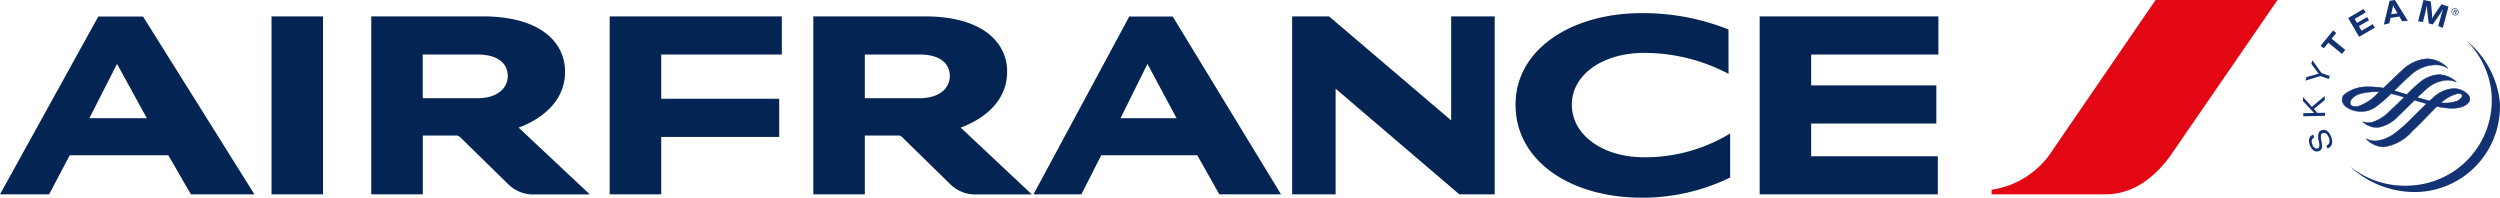 <svg id="グループ_12" data-name="グループ 12" xmlns="http://www.w3.org/2000/svg" xmlns:xlink="http://www.w3.org/1999/xlink" width="214" height="16.918" viewBox="0 0 214 16.918">
  <defs>
    <clipPath id="clip-path">
      <rect id="長方形_42" data-name="長方形 42" width="214" height="16.919" fill="none"/>
    </clipPath>
  </defs>
  <g id="グループ_11" data-name="グループ 11" transform="translate(0 0)">
    <g id="グループ_10" data-name="グループ 10" transform="translate(0 0)" clip-path="url(#clip-path)">
      <path id="パス_60" data-name="パス 60" d="M348,0l-8.758,12.77a7.48,7.48,0,0,1-5.282,3.473v.391h9.738c2.587,0,4.473-1.7,5.75-3.566L358.436,0Z" transform="translate(-163.482 0)" fill="#e30613"/>
      <path id="パス_61" data-name="パス 61" d="M95.916,11.193h4.8L98.222,6.544Zm8.46,6.518-1.886-3.345H94.265l-1.7,3.345h-4.1L96.663,2.492h3.724l9.269,15.218ZM7.65,11.193h4.922L10.017,6.544Zm8.692,6.518-1.931-3.345H5.967L4.206,17.71H0L8.413,2.492h3.833L21.779,17.71ZM40.878,9.48c1.744,0,2.585-.894,2.585-1.9s-.747-1.838-2.585-1.838h-4.69V9.48ZM44.4,12l6.09,5.715h-4.7a3.029,3.029,0,0,1-2.274-.863l-4.144-4.054a.5.5,0,0,0-.358-.125h-2.82V17.71H31.78V2.477h9.55c4.954,0,7.04,2.246,7.04,4.728,0,2.889-2.555,4.27-3.971,4.79M78.718,9.48c1.744,0,2.586-.894,2.586-1.9s-.747-1.838-2.586-1.838H74.029V9.48ZM82.239,12l6.089,5.715h-4.7a3.03,3.03,0,0,1-2.275-.863l-4.144-4.054a.5.5,0,0,0-.359-.125H74.029V17.71H69.62V2.477h9.55c4.953,0,7.041,2.246,7.041,4.728,0,2.889-2.554,4.27-3.971,4.79m68.387,5.715V2.477h15.3V5.743H155.035V8.382h10.716v3.266H155.035v2.8h10.842V17.71Zm-98.438,0V2.477H66.925V5.743H56.6V9.528h10.1v3.266H56.6V17.71ZM147.963,7.392A15.546,15.546,0,0,0,140.75,5.6c-3.552,0-6.2,1.855-6.2,4.43,0,2.638,2.7,4.506,6.169,4.506A14.006,14.006,0,0,0,148.1,12.5v3.769a17.11,17.11,0,0,1-7.569,1.727c-6.044,0-10.8-3.109-10.8-7.961,0-4.774,4.844-7.837,10.781-7.837a19.709,19.709,0,0,1,7.446,1.4ZM124.922,17.71,114.329,8.664V17.71h-3.722V2.477h3.162l10.452,8.9v-8.9h3.724V17.71ZM23.243,2.477h4.409V17.71H23.243Z" transform="translate(0 -1.074)" fill="#042453"/>
      <path id="パス_62" data-name="パス 62" d="M388.26,21.808a.424.424,0,0,0-.262.308,1.289,1.289,0,0,0,.031.6l.027.126c.06.327.036.455-.11.511-.184.07-.352-.044-.459-.313-.121-.3-.069-.493.161-.62l-.1-.24c-.345.152-.443.487-.265.938.168.41.462.59.769.468a.4.4,0,0,0,.252-.28,1.021,1.021,0,0,0-.024-.443l-.02-.121-.023-.14c-.058-.337-.023-.482.134-.547.2-.077.388.057.506.345.143.362.077.615-.193.729l.1.243c.389-.16.5-.537.3-1.028-.186-.458-.5-.661-.822-.532" transform="translate(-189.546 -10.657)" fill="#123274"/>
      <path id="パス_63" data-name="パス 63" d="M388.074,17.536l-.659.013-.3-.332.929-.77,0-.343-1.1.927-.767-.846.009.353.822.888.063.068.062.065-.09,0h-.108l-.728.013,0,.266,1.864-.039Z" transform="translate(-189.046 -7.884)" fill="#123274"/>
      <path id="パス_64" data-name="パス 64" d="M388.6,11.712l.09-.256-.717-.252-.772-1.092-.1.3.492.665a1.18,1.18,0,0,0,.143.182c-.07.016-.1.022-.139.035l-.1.026-.8.223-.1.307,1.282-.389Z" transform="translate(-189.255 -4.95)" fill="#123274"/>
      <path id="パス_65" data-name="パス 65" d="M389.8,6.158l1.174.962.282-.344-1.174-.962.395-.483-.265-.217L389.143,6.42l.271.219Z" transform="translate(-190.497 -2.503)" fill="#123274"/>
      <path id="パス_66" data-name="パス 66" d="M396.045,3.1l-.178-.3-.954.561-.235-.393.864-.5-.159-.277-.865.5-.2-.344.942-.549-.177-.3-1.324.776.94,1.605Z" transform="translate(-192.758 -0.732)" fill="#123274"/>
      <path id="パス_67" data-name="パス 67" d="M400.456.87a2.766,2.766,0,0,0,.08-.423,2.312,2.312,0,0,0,.2.38l.182.315-.54.081Zm-.135.666.753-.12.237.4.489-.034L400.7,0l-.462.071-.488,2.037L400.216,2Z" transform="translate(-195.692 -0.002)" fill="#123274"/>
      <path id="パス_68" data-name="パス 68" d="M406.051,1.286c.074-.294.1-.4.153-.644l.051-.227a1.256,1.256,0,0,0,0,.227c0,.063.006.153.016.267a1.475,1.475,0,0,0,.015.2l.108.891.341.094.526-.746c.028-.044.071-.1.113-.168.1-.153.143-.218.254-.407l-.043.13c-.025.083-.048.161-.074.234s-.043.159-.075.274-.06.2-.072.268l-.15.555.391.148L408.09.565l-.6-.2-.487.705-.148.22a3.423,3.423,0,0,0-.174.309,3.993,3.993,0,0,0-.019-.612l-.088-.864L405.95,0l-.463,1.822.413.063Z" transform="translate(-198.498 0)" fill="#123274"/>
      <path id="パス_69" data-name="パス 69" d="M411.515,1.648l.082.042c.032.018.07.045.052.077s-.085.006-.121-.016l-.052-.028Zm-.061.119.051.025.01.183.051.027-.011-.181a.092.092,0,0,0,.136-.029c.035-.067-.008-.107-.062-.138l-.13-.07-.156.294.038.025Z" transform="translate(-201.365 -0.775)" fill="#123274"/>
      <path id="パス_70" data-name="パス 70" d="M411.17,1.566a.259.259,0,0,1,.354-.1.267.267,0,0,1,.1.352.264.264,0,0,1-.355.1.258.258,0,0,1-.1-.35m.109.406a.3.3,0,1,0,.238-.559.3.3,0,0,0-.4.156.306.306,0,0,0,.162.4" transform="translate(-201.243 -0.678)" fill="#123274"/>
      <path id="パス_71" data-name="パス 71" d="M406.986,12.034a7.841,7.841,0,0,0-2.828-5.181l-.01,0a7.216,7.216,0,0,1,2.141,4.625,7.312,7.312,0,0,1-6.888,7.755,7.478,7.478,0,0,1-4.583-1.162c-.192-.124-.376-.253-.548-.387l-.006.011a7.289,7.289,0,0,0,1.032.789,8.111,8.111,0,0,0,4.792,1.3,7.32,7.32,0,0,0,6.9-7.754" transform="translate(-193.005 -3.355)" fill="#123274"/>
      <path id="パス_72" data-name="パス 72" d="M402.993,13.134a.928.928,0,0,1-.557.386,3.165,3.165,0,0,1-1.246.108,3.649,3.649,0,0,1,.3-.238,3.557,3.557,0,0,1,1.019-.516c.079-.019.628-.136.48.259m-7.166-.343-.118.109a3.929,3.929,0,0,1-1.6,1.027c-.084.015-.872.126-.624-.488.121-.259.521-.684,1.839-.747a4.6,4.6,0,0,1,.608,0l-.105.1m7.852.485c0-.007,0-.015,0-.022s0-.013,0-.02,0,0,0-.007a.166.166,0,0,0-.011-.046c-.08-.312-.468-.53-.629-.607h0l-.067-.032h0a1.662,1.662,0,0,0-.66-.136,2.749,2.749,0,0,0-1.7.72l-.384.344s-.144-.04-.144-.04l-.911-.257c.29-.269.538-.5.766-.7a2.9,2.9,0,0,1,1.615-.766,1.957,1.957,0,0,1,.96.145c.01,0,.021-.018.021-.018a2.363,2.363,0,0,0-1.463-.617,2.778,2.778,0,0,0-1.693.683,12.239,12.239,0,0,0-1.088,1.028s-.545-.168-.545-.168l-.131-.043-.408-.123c.093-.087.26-.25.26-.25.385-.377.745-.737,1.029-.975a3.245,3.245,0,0,1,2.129-.984,1.981,1.981,0,0,1,1.17.3.2.2,0,0,0,.018-.018,2.548,2.548,0,0,0-1.808-.8,3.4,3.4,0,0,0-2.121.992c-.226.2-.673.629-1.1,1.042l-.5.472a6.4,6.4,0,0,0-1.2-.107,3.133,3.133,0,0,0-2.122.642.61.61,0,0,0-.2.567.065.065,0,0,1,0,.01.923.923,0,0,0,.461.574,1.465,1.465,0,0,0,.24.129l.032.013.02.008a2.182,2.182,0,0,0,2.2-.288,11.706,11.706,0,0,0,1.232-1.073c.288.067.611.154.965.261l.163.046c-.4.394-.808.806-1.188,1.138l-.03.03a3.543,3.543,0,0,1-1.53.971,1.2,1.2,0,0,1-.8-.056.133.133,0,0,0-.028.01,1.777,1.777,0,0,0,1.3.5,3.119,3.119,0,0,0,1.736-.949l.829-.81.582-.578s.722.215,1.032.3c-.175.168-.664.649-.664.649l-.624.619a12.31,12.31,0,0,1-1.362,1.207,3.3,3.3,0,0,1-1.608.7,1.584,1.584,0,0,1-.878-.17.045.045,0,0,0-.032.012,2.168,2.168,0,0,0,1.462.679,3.867,3.867,0,0,0,2.461-1.335c.472-.435.942-.924,1.359-1.348l.769-.785a5.944,5.944,0,0,0,1.464.153c.693-.015,1.289-.332,1.353-.709a.272.272,0,0,0,.006-.106" transform="translate(-192.258 -4.829)" fill="#123274"/>
      <path id="パス_73" data-name="パス 73" d="M401.229,13.6c.109.007.217.011.32.011a2.7,2.7,0,0,0,.87-.12.918.918,0,0,0,.546-.379.2.2,0,0,0,0-.189.274.274,0,0,0-.218-.074,1.109,1.109,0,0,0-.241.031,3.536,3.536,0,0,0-1.015.513,3.094,3.094,0,0,0-.265.209m.32.047c-.117,0-.242,0-.369-.014l-.044,0,.034-.03a3.272,3.272,0,0,1,.306-.239,3.557,3.557,0,0,1,1.023-.519,1.175,1.175,0,0,1,.251-.032.286.286,0,0,1,.249.09.241.241,0,0,1,0,.225.951.951,0,0,1-.57.4,2.686,2.686,0,0,1-.882.124m-5.946-.96c-.105,0-.2,0-.288.007-1.313.064-1.706.49-1.823.738a.356.356,0,0,0-.008.339.5.5,0,0,0,.4.14,1.538,1.538,0,0,0,.21-.016,3.9,3.9,0,0,0,1.589-1.021l.12-.112.073-.067c-.093-.006-.184-.008-.276-.008m-1.716,1.26a.528.528,0,0,1-.435-.156.4.4,0,0,1,.007-.374c.122-.256.523-.695,1.856-.759.087,0,.184-.009.289-.009s.213,0,.323.013l.043,0-.034.029-.105.095-.118.11a3.9,3.9,0,0,1-1.61,1.031,1.415,1.415,0,0,1-.215.017m.957,2.784a2.124,2.124,0,0,0,1.373.642h.04a3.84,3.84,0,0,0,2.449-1.329c.394-.365.8-.778,1.155-1.141.066-.069.137-.139.2-.206l.778-.793.01,0a6,6,0,0,0,1.459.153c.675-.014,1.276-.325,1.336-.693a.286.286,0,0,0,.005-.1c0-.008,0-.015,0-.022l0-.02v0c0-.015-.007-.031-.01-.045-.08-.3-.461-.519-.622-.6-.02-.009-.036-.017-.048-.021l-.02-.009a1.641,1.641,0,0,0-.652-.134,2.733,2.733,0,0,0-1.69.715l-.394.355-.008-.007-.141-.04-.943-.267.026-.022.186-.173c.216-.2.4-.374.578-.53a2.934,2.934,0,0,1,1.625-.77c.049,0,.1,0,.156,0a2.039,2.039,0,0,1,.771.125,2.339,2.339,0,0,0-1.406-.574,2.755,2.755,0,0,0-1.681.679,12.385,12.385,0,0,0-1.086,1.027l-.031.031v-.031l-.534-.163-.131-.042-.44-.133.026-.022c.092-.086.259-.249.261-.25l.128-.126c.334-.328.649-.639.9-.849a3.266,3.266,0,0,1,2.141-.988,2.08,2.08,0,0,1,1.118.263,2.472,2.472,0,0,0-1.74-.743h-.017a3.423,3.423,0,0,0-2.09.988c-.224.2-.663.618-1.087,1.027l-.016.016-.505.479-.009,0a6.486,6.486,0,0,0-1.194-.108,3.123,3.123,0,0,0-2.108.637.618.618,0,0,0-.208.462.7.7,0,0,0,.01.089v.006a.913.913,0,0,0,.454.567,1.675,1.675,0,0,0,.238.127l.018.008.032.012a2.475,2.475,0,0,0,.872.172,2.262,2.262,0,0,0,1.31-.456,12.281,12.281,0,0,0,1.229-1.07l.006-.008.01,0c.28.065.607.153.966.259l.193.055-.022.022-.219.215c-.324.322-.659.652-.973.925l-.049.047a3.493,3.493,0,0,1-1.518.958,1.643,1.643,0,0,1-.347.037,1.057,1.057,0,0,1-.417-.073,1.761,1.761,0,0,0,1.11.456c.042,0,.083,0,.127-.005a3.1,3.1,0,0,0,1.725-.943l.827-.81.615-.61v.031c.068.023.442.132,1.02.3l.032.009-.024.022c-.176.165-.659.643-.663.648l-.626.619a12.259,12.259,0,0,1-1.363,1.209,3.33,3.33,0,0,1-1.619.7c-.044,0-.089,0-.133,0a1.531,1.531,0,0,1-.728-.162m6.94-6.062-.008,0-.007-.006a1.977,1.977,0,0,0-1.161-.281,3.244,3.244,0,0,0-2.117.98c-.251.211-.566.521-.9.849l-.128.126s-.142.139-.238.228l.378.114.131.043c.358.109.488.148.532.166a12.689,12.689,0,0,1,1.084-1.024,2.8,2.8,0,0,1,1.7-.686,2.411,2.411,0,0,1,1.47.626l.011.009-.007.014a.051.051,0,0,1-.016.013h-.005l-.006,0a1.8,1.8,0,0,0-.812-.136c-.053,0-.107,0-.153,0a2.9,2.9,0,0,0-1.6.762c-.177.154-.362.327-.577.528-.053.049-.106.1-.164.15l.881.251.134.037.377-.337a2.747,2.747,0,0,1,1.711-.724,1.681,1.681,0,0,1,.612.114h0l.017.008.02.008.017.006.068.032c.168.081.562.3.643.62a.47.47,0,0,1,.011.047v.007l0,.019a.1.1,0,0,1,0,.025.311.311,0,0,1-.006.111c-.067.389-.669.706-1.372.722a5.989,5.989,0,0,1-1.458-.152l-.762.778c-.066.066-.136.136-.2.207-.357.363-.761.775-1.156,1.142a3.868,3.868,0,0,1-2.473,1.338.3.3,0,0,1-.042,0,2.185,2.185,0,0,1-1.42-.688l-.021-.017.006-.006a.071.071,0,0,1,.038-.013l.014,0a1.458,1.458,0,0,0,.739.166c.042,0,.088,0,.132,0a3.294,3.294,0,0,0,1.6-.693,12.416,12.416,0,0,0,1.36-1.206l.624-.62c.006-.005.449-.444.64-.627-.717-.209-.928-.271-.989-.295l-.578.572-.829.811a3.132,3.132,0,0,1-1.747.954c-.042,0-.085.006-.129.006a1.869,1.869,0,0,1-1.18-.517l-.013-.012,0-.006c.04,0,.047,0,.058,0h0l.007,0a.894.894,0,0,0,.427.078,1.646,1.646,0,0,0,.339-.038,3.493,3.493,0,0,0,1.5-.949l.051-.047c.311-.272.648-.6.97-.922.064-.064.13-.13.2-.193l-.135-.038c-.354-.107-.675-.194-.954-.258a12.025,12.025,0,0,1-1.225,1.068,2.291,2.291,0,0,1-1.33.464,2.51,2.51,0,0,1-.86-.165l-.044-.016-.033-.013a1.717,1.717,0,0,1-.243-.131.94.94,0,0,1-.469-.587l0-.011a.608.608,0,0,1-.008-.093.648.648,0,0,1,.218-.489,3.16,3.16,0,0,1,2.133-.647,6.481,6.481,0,0,1,1.192.107l.506-.482c.426-.409.865-.831,1.089-1.028a3.456,3.456,0,0,1,2.114-1h.017a2.528,2.528,0,0,1,1.81.81" transform="translate(-192.245 -4.814)" fill="#123274"/>
    </g>
  </g>
</svg>

